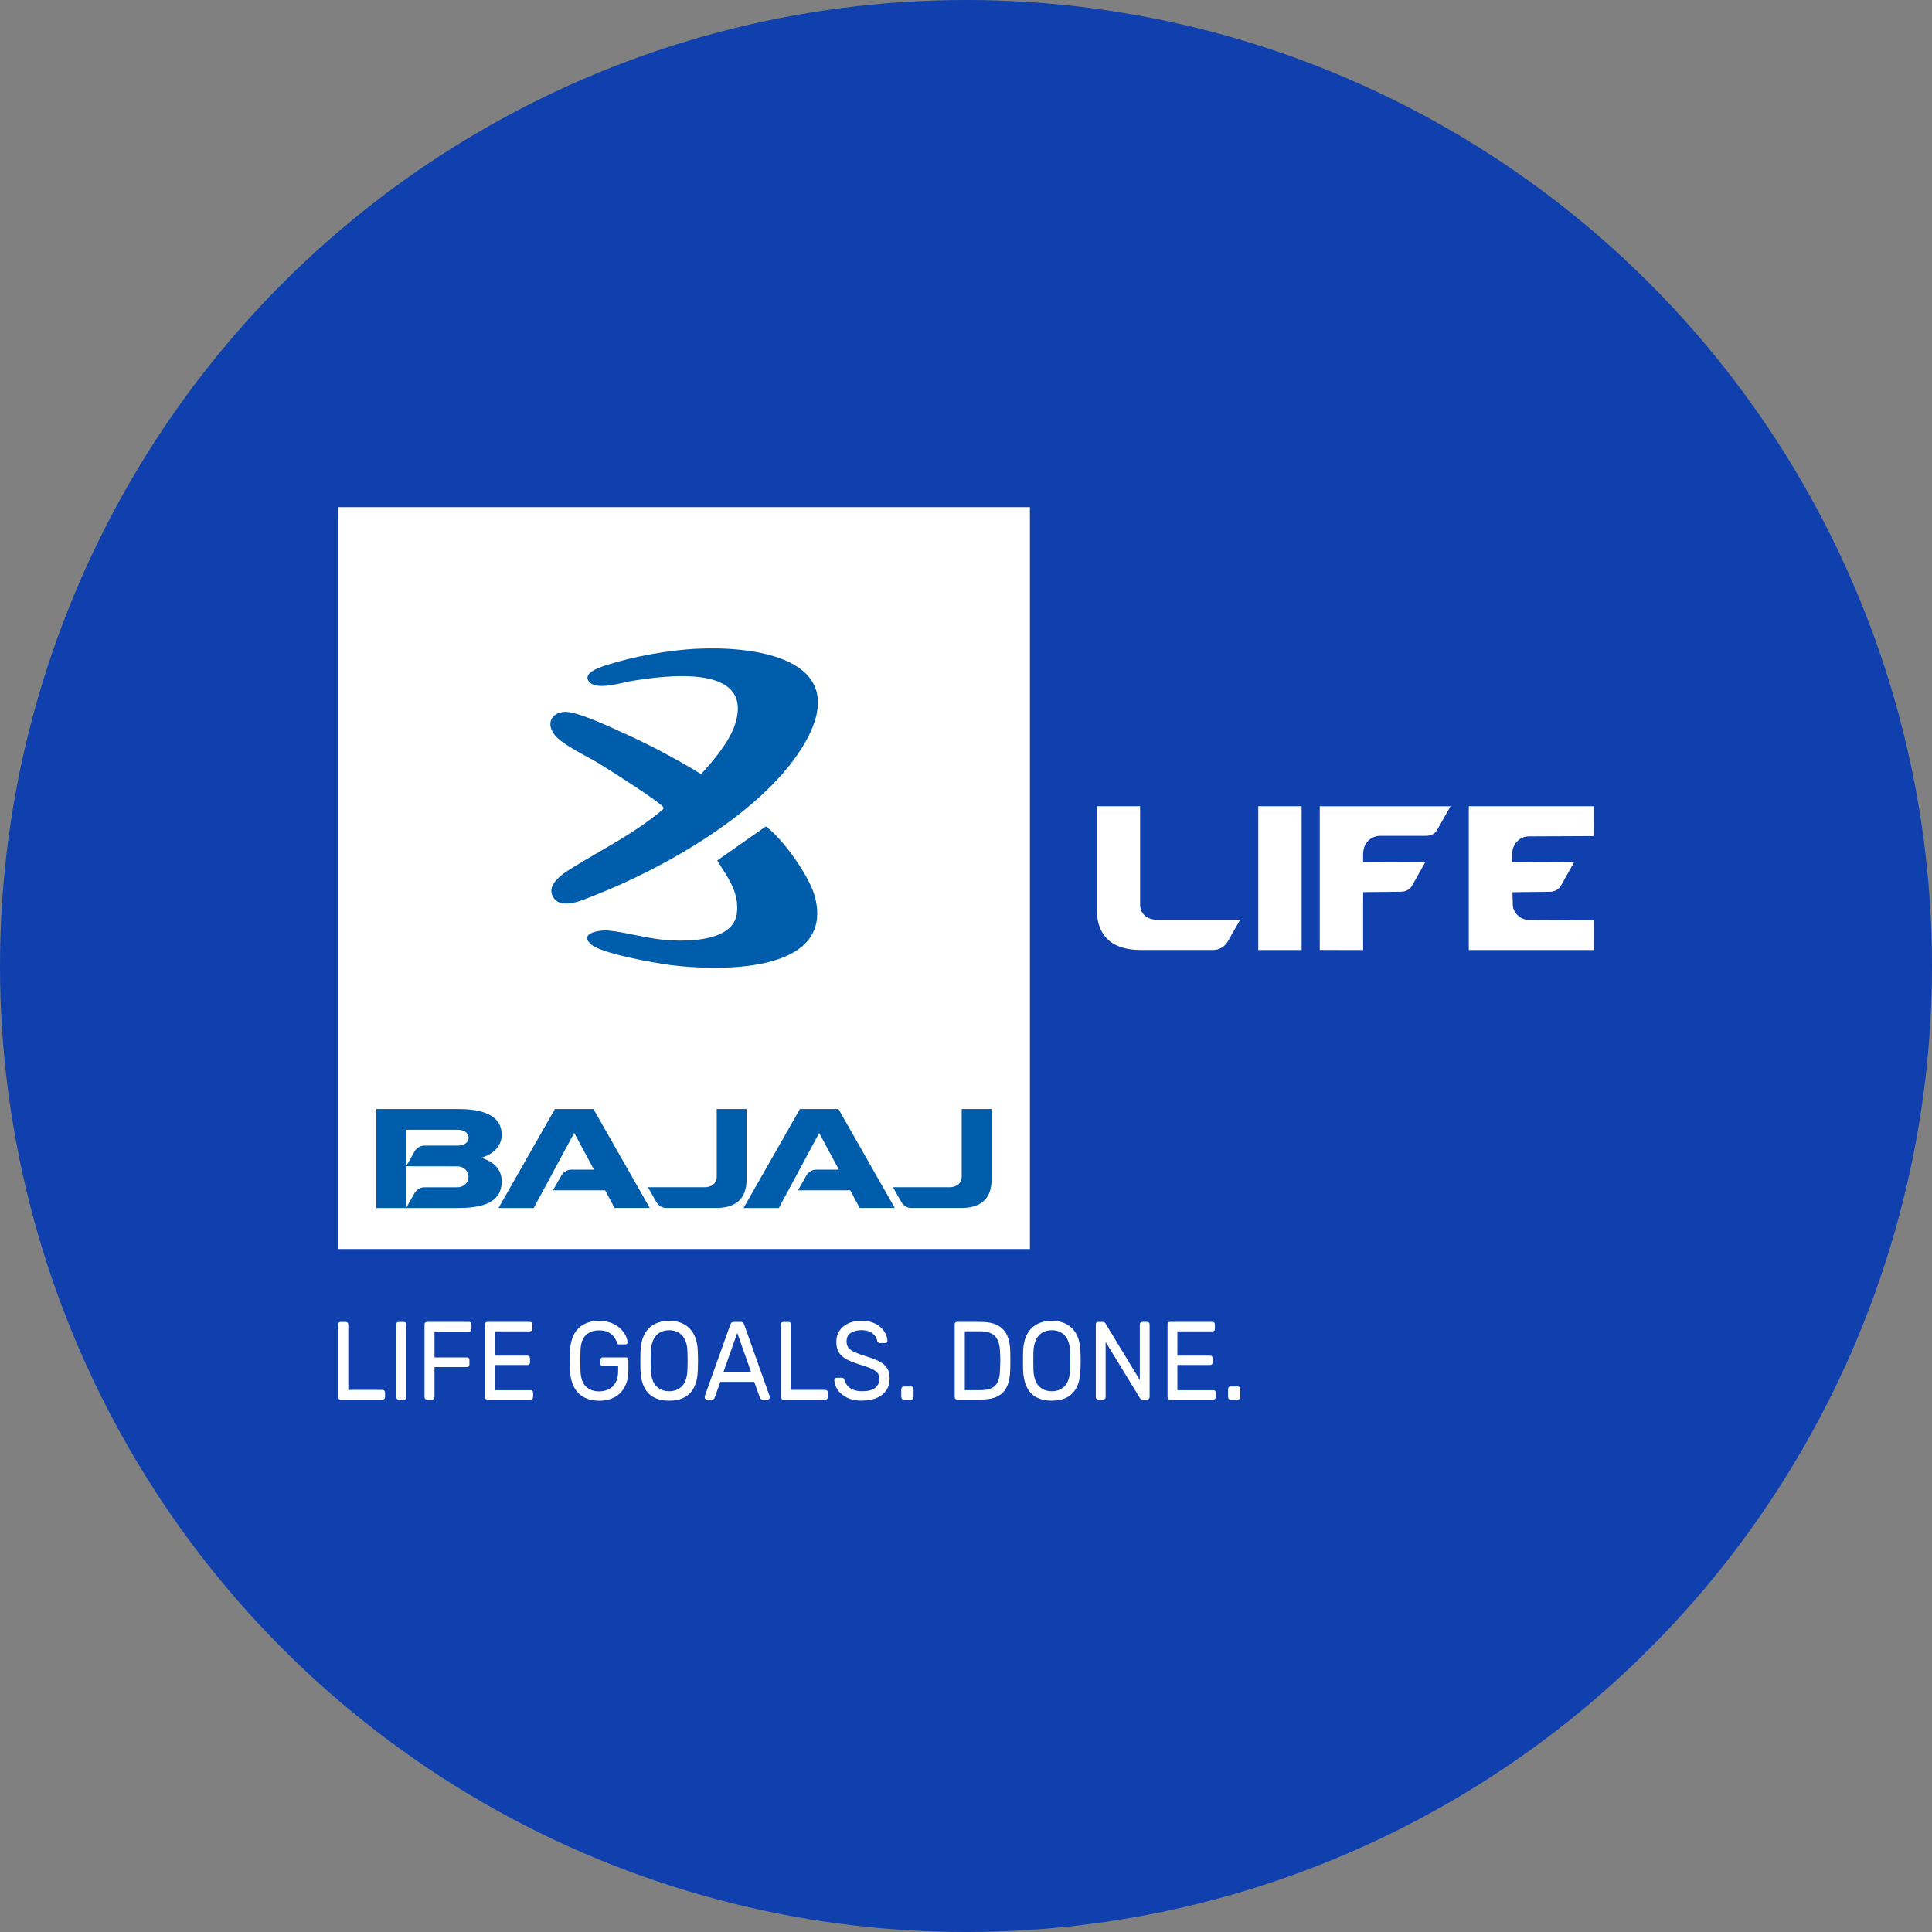 <svg width="80" height="80" viewBox="0 0 80 80" fill="none" xmlns="http://www.w3.org/2000/svg">
<rect x="0" y="0" width="80" height="80" fill="#808080" stroke="none"/>
<circle cx="40" cy="40" r="40" fill="#0F40AE"/>
<g clip-path="url(#clip0_8015_25224)">
<path d="M42.647 21H14V51.721H42.647V21Z" fill="white"/>
<path d="M15.578 50.022V45.923H18.957C19.654 45.923 20.775 46.024 20.775 46.999C20.775 47.478 20.384 47.815 19.927 47.939C20.496 48.121 20.775 48.457 20.775 48.918C20.775 49.923 19.711 50.019 18.957 50.022H15.578ZM16.819 48.294L17.173 47.665C17.265 47.523 17.415 47.437 17.575 47.437H18.956C19.203 47.437 19.404 47.316 19.404 47.111C19.404 46.906 19.205 46.782 18.956 46.782H16.818V48.294H16.819ZM16.819 48.294V50.019L17.173 49.39C17.265 49.248 17.415 49.163 17.575 49.162H18.938C19.195 49.166 19.4 48.971 19.4 48.73C19.4 48.489 19.201 48.296 18.938 48.296L16.818 48.293L16.819 48.294ZM23.776 46.911L22.1 50.023H20.641L22.977 45.922H24.573L26.907 50.021H25.449L25.058 49.289H22.896L23.255 48.66C23.346 48.518 23.497 48.433 23.657 48.432H24.594L23.776 46.91V46.911ZM33.923 46.911L32.25 50.023H30.787L33.123 45.922H34.719L37.052 50.021H35.598L35.205 49.289H33.043L33.397 48.66C33.489 48.518 33.638 48.433 33.798 48.432H34.736L33.919 46.91H33.923V46.911ZM29.168 49.162C29.452 49.162 29.678 49.014 29.678 48.717V45.922H30.914V48.84C30.914 49.724 30.368 50.021 29.653 50.021H27.589C27.429 50.018 27.28 49.934 27.187 49.792L26.828 49.16H29.168V49.162ZM39.31 49.162C39.594 49.162 39.822 49.014 39.822 48.717V45.922H41.06V48.84C41.06 49.724 40.516 50.021 39.801 50.021H37.736C37.575 50.021 37.426 49.934 37.334 49.792L36.975 49.16H39.309L39.31 49.162Z" fill="#005DAC"/>
<path d="M28.839 26.862C27.655 26.926 26.203 27.185 25.067 27.556C24.86 27.624 24.114 27.861 24.383 28.217C24.688 28.621 25.774 28.254 26.2 28.189C27.424 28 31.231 27.423 30.446 29.964C30.218 30.703 29.53 31.513 29.028 32.056C28.477 31.699 27.457 31.156 27.457 31.156C26.913 30.866 26.356 30.595 25.801 30.346C25.272 30.108 23.861 29.434 23.356 29.477C22.859 29.518 22.617 29.915 22.927 30.381C23.216 30.813 24.326 31.322 24.799 31.613C25.119 31.808 27.442 33.27 27.478 33.451C27.49 33.513 27.303 33.638 27.25 33.681C26.162 34.561 24.934 35.174 23.76 35.897C23.409 36.114 22.567 36.602 22.912 37.158C23.249 37.701 24.176 37.246 24.613 37.078C27.462 35.968 31.756 33.57 33.359 30.707C35.347 27.157 31.018 26.747 28.84 26.865L28.839 26.862Z" fill="#005DAC"/>
<path d="M33.752 37.159C33.544 36.323 32.49 34.857 31.853 34.333C31.844 34.324 31.835 34.317 31.826 34.309C31.826 34.309 31.777 34.262 31.708 34.221L31.664 34.253L29.699 35.631C30.113 36.317 30.612 36.916 30.515 37.802C30.385 38.976 28.527 38.98 27.727 38.935C26.861 38.886 26.013 38.616 25.192 38.531C24.879 38.498 23.953 38.621 24.463 39.096C24.882 39.486 27.136 39.881 27.767 39.962C29.493 40.183 34.568 40.417 33.752 37.159Z" fill="#005DAC"/>
<path d="M53.898 33.385H52.102V39.339H53.898V33.385Z" fill="white"/>
<path d="M54.648 33.385V39.337H54.898L56.442 39.339L56.444 39.337V36.942L58.001 36.925C58.358 36.922 58.476 36.664 58.476 36.664L59.019 35.699L56.444 35.711V35.346C56.476 34.641 57.097 34.612 57.097 34.612H58.985C59.377 34.626 59.492 34.395 59.492 34.395L60.064 33.386H54.648V33.385Z" fill="white"/>
<path d="M62.612 35.37V35.709L65.183 35.698L64.64 36.664C64.64 36.664 64.523 36.922 64.165 36.927L62.628 36.944L62.643 37.496C62.643 37.496 62.645 37.55 62.66 37.607C62.757 37.888 63.004 38.09 63.298 38.09L65.527 38.1H66.001V39.339H60.82V33.385H66.001V34.621L63.3 34.633C62.92 34.633 62.614 34.962 62.614 35.37H62.612Z" fill="white"/>
<path d="M51.349 38.089L50.827 39.006C50.694 39.211 50.477 39.335 50.245 39.337H47.245C46.207 39.337 45.414 38.907 45.414 37.623V33.385H47.209V37.444C47.209 37.878 47.538 38.09 47.95 38.09H51.349V38.089Z" fill="white"/>
<path d="M14.098 57.954C14.066 57.954 14.042 57.944 14.025 57.924C14.008 57.904 14 57.879 14 57.849V54.844C14 54.813 14.009 54.789 14.025 54.769C14.042 54.749 14.066 54.739 14.098 54.739H14.324C14.353 54.739 14.375 54.749 14.394 54.769C14.412 54.789 14.422 54.814 14.422 54.844V57.554H15.841C15.873 57.554 15.898 57.564 15.916 57.584C15.935 57.604 15.944 57.63 15.944 57.665V57.849C15.944 57.88 15.935 57.904 15.916 57.924C15.898 57.944 15.873 57.954 15.841 57.954H14.098Z" fill="white"/>
<path d="M16.504 57.954C16.472 57.954 16.448 57.944 16.431 57.924C16.414 57.904 16.406 57.879 16.406 57.849V54.844C16.406 54.813 16.416 54.789 16.431 54.769C16.448 54.749 16.472 54.739 16.504 54.739H16.73C16.762 54.739 16.786 54.749 16.803 54.769C16.82 54.789 16.828 54.814 16.828 54.844V57.849C16.828 57.88 16.819 57.904 16.803 57.924C16.786 57.944 16.762 57.954 16.73 57.954H16.504Z" fill="white"/>
<path d="M17.676 57.953C17.644 57.953 17.62 57.943 17.603 57.923C17.586 57.904 17.578 57.878 17.578 57.848V54.848C17.578 54.814 17.587 54.787 17.603 54.767C17.62 54.747 17.644 54.737 17.676 54.737H19.42C19.452 54.737 19.477 54.747 19.496 54.767C19.514 54.787 19.523 54.814 19.523 54.848V55.032C19.523 55.066 19.514 55.092 19.496 55.11C19.477 55.129 19.452 55.138 19.42 55.138H17.992V56.209H19.334C19.366 56.209 19.391 56.218 19.41 56.238C19.428 56.258 19.438 56.285 19.438 56.319V56.503C19.438 56.534 19.428 56.559 19.41 56.578C19.391 56.598 19.366 56.608 19.334 56.608H17.992V57.848C17.992 57.88 17.983 57.904 17.964 57.923C17.945 57.943 17.92 57.953 17.889 57.953H17.675H17.676Z" fill="white"/>
<path d="M20.176 57.953C20.144 57.953 20.12 57.943 20.103 57.923C20.086 57.904 20.078 57.878 20.078 57.848V54.848C20.078 54.814 20.087 54.787 20.103 54.767C20.12 54.747 20.144 54.737 20.176 54.737H21.943C21.975 54.737 21.998 54.747 22.016 54.767C22.033 54.787 22.041 54.814 22.041 54.848V55.022C22.041 55.056 22.033 55.082 22.016 55.1C21.998 55.119 21.975 55.129 21.943 55.129H20.488V56.135H21.848C21.88 56.135 21.903 56.145 21.92 56.164C21.938 56.184 21.946 56.211 21.946 56.245V56.415C21.946 56.447 21.936 56.471 21.92 56.492C21.903 56.512 21.88 56.522 21.848 56.522H20.488V57.565H21.976C22.008 57.565 22.032 57.573 22.049 57.592C22.066 57.61 22.074 57.636 22.074 57.67V57.848C22.074 57.88 22.064 57.904 22.049 57.923C22.032 57.943 22.008 57.953 21.976 57.953H20.175H20.176Z" fill="white"/>
<path d="M24.807 58.001C24.553 58.001 24.339 57.949 24.163 57.849C23.988 57.748 23.854 57.605 23.762 57.422C23.669 57.238 23.616 57.023 23.605 56.775C23.603 56.64 23.602 56.497 23.602 56.345C23.602 56.193 23.603 56.049 23.605 55.911C23.616 55.663 23.669 55.448 23.762 55.267C23.854 55.085 23.989 54.943 24.166 54.844C24.343 54.745 24.557 54.695 24.807 54.695C25.006 54.695 25.181 54.727 25.329 54.787C25.477 54.848 25.599 54.926 25.695 55.02C25.79 55.113 25.861 55.211 25.909 55.312C25.957 55.413 25.98 55.502 25.984 55.578C25.987 55.605 25.98 55.628 25.963 55.645C25.946 55.662 25.924 55.67 25.895 55.67H25.642C25.613 55.67 25.593 55.665 25.58 55.652C25.568 55.639 25.555 55.618 25.544 55.588C25.519 55.509 25.477 55.431 25.419 55.354C25.361 55.278 25.281 55.214 25.183 55.164C25.084 55.113 24.96 55.088 24.809 55.088C24.581 55.088 24.398 55.154 24.26 55.285C24.121 55.417 24.047 55.634 24.035 55.937C24.027 56.209 24.027 56.483 24.035 56.755C24.047 57.061 24.122 57.281 24.262 57.414C24.402 57.547 24.585 57.614 24.809 57.614C24.962 57.614 25.096 57.582 25.214 57.521C25.333 57.461 25.425 57.367 25.494 57.244C25.563 57.12 25.596 56.962 25.596 56.769V56.576H24.955C24.926 56.576 24.903 56.566 24.885 56.546C24.866 56.526 24.857 56.499 24.857 56.465V56.318C24.857 56.284 24.866 56.257 24.885 56.237C24.903 56.218 24.927 56.208 24.955 56.208H25.921C25.953 56.208 25.977 56.218 25.994 56.237C26.011 56.257 26.019 56.284 26.019 56.318V56.759C26.019 57.01 25.971 57.229 25.875 57.415C25.78 57.602 25.64 57.747 25.457 57.849C25.275 57.952 25.058 58.003 24.807 58.003V58.001Z" fill="white"/>
<path d="M27.709 58C27.463 58 27.254 57.955 27.08 57.864C26.907 57.774 26.772 57.635 26.678 57.446C26.584 57.258 26.532 57.021 26.52 56.736C26.517 56.602 26.516 56.472 26.516 56.348C26.516 56.223 26.517 56.094 26.52 55.959C26.53 55.677 26.586 55.442 26.685 55.255C26.783 55.066 26.92 54.926 27.096 54.833C27.272 54.739 27.476 54.692 27.71 54.692C27.944 54.692 28.144 54.739 28.32 54.833C28.494 54.926 28.633 55.066 28.732 55.255C28.832 55.444 28.887 55.679 28.895 55.959C28.9 56.094 28.904 56.223 28.904 56.348C28.904 56.472 28.901 56.602 28.895 56.736C28.887 57.021 28.834 57.258 28.739 57.446C28.643 57.635 28.509 57.774 28.334 57.864C28.16 57.955 27.952 58 27.709 58ZM27.709 57.609C27.926 57.609 28.103 57.538 28.242 57.398C28.38 57.258 28.454 57.029 28.466 56.713C28.472 56.576 28.474 56.453 28.474 56.343C28.474 56.234 28.472 56.112 28.466 55.978C28.461 55.767 28.424 55.595 28.357 55.463C28.289 55.332 28.201 55.235 28.09 55.174C27.979 55.113 27.852 55.082 27.709 55.082C27.566 55.082 27.439 55.113 27.328 55.174C27.217 55.235 27.128 55.332 27.061 55.463C26.994 55.595 26.957 55.767 26.948 55.978C26.945 56.112 26.944 56.234 26.944 56.343C26.944 56.453 26.945 56.576 26.948 56.713C26.96 57.029 27.035 57.258 27.175 57.398C27.315 57.538 27.492 57.609 27.71 57.609H27.709Z" fill="white"/>
<path d="M29.266 57.953C29.243 57.953 29.223 57.945 29.205 57.926C29.188 57.908 29.18 57.886 29.18 57.861C29.18 57.845 29.181 57.828 29.184 57.81L30.245 54.838C30.257 54.808 30.273 54.783 30.293 54.764C30.312 54.746 30.343 54.737 30.382 54.737H30.673C30.713 54.737 30.743 54.746 30.763 54.764C30.783 54.783 30.799 54.807 30.811 54.838L31.868 57.81C31.873 57.828 31.876 57.845 31.876 57.861C31.876 57.885 31.868 57.906 31.851 57.926C31.834 57.945 31.814 57.953 31.791 57.953H31.573C31.539 57.953 31.514 57.945 31.498 57.926C31.482 57.908 31.471 57.891 31.466 57.875L31.231 57.223H29.827L29.592 57.875C29.589 57.891 29.58 57.908 29.562 57.926C29.544 57.945 29.519 57.953 29.485 57.953H29.267H29.266ZM29.95 56.828H31.105L30.528 55.197L29.95 56.828Z" fill="white"/>
<path d="M32.434 57.954C32.402 57.954 32.378 57.944 32.361 57.924C32.344 57.904 32.336 57.879 32.336 57.849V54.844C32.336 54.813 32.345 54.789 32.361 54.769C32.378 54.749 32.402 54.739 32.434 54.739H32.66C32.689 54.739 32.711 54.749 32.73 54.769C32.748 54.789 32.758 54.814 32.758 54.844V57.554H34.177C34.209 57.554 34.234 57.564 34.252 57.584C34.271 57.604 34.28 57.63 34.28 57.665V57.849C34.28 57.88 34.271 57.904 34.252 57.924C34.234 57.944 34.209 57.954 34.177 57.954H32.432H32.434Z" fill="white"/>
<path d="M35.703 58C35.455 58 35.247 57.959 35.078 57.876C34.91 57.793 34.781 57.687 34.691 57.557C34.601 57.426 34.553 57.29 34.547 57.146C34.547 57.121 34.556 57.099 34.575 57.079C34.593 57.059 34.616 57.049 34.641 57.049H34.859C34.893 57.049 34.918 57.058 34.935 57.076C34.953 57.095 34.965 57.116 34.97 57.14C34.987 57.214 35.023 57.286 35.077 57.358C35.131 57.431 35.209 57.49 35.309 57.537C35.41 57.584 35.541 57.608 35.701 57.608C35.945 57.608 36.126 57.561 36.241 57.467C36.356 57.374 36.414 57.249 36.414 57.093C36.414 56.986 36.384 56.899 36.322 56.834C36.26 56.769 36.167 56.709 36.042 56.657C35.916 56.604 35.754 56.547 35.554 56.487C35.345 56.423 35.173 56.352 35.036 56.275C34.898 56.199 34.797 56.104 34.731 55.99C34.663 55.877 34.63 55.734 34.63 55.558C34.63 55.392 34.671 55.245 34.754 55.115C34.838 54.984 34.957 54.881 35.114 54.804C35.271 54.728 35.459 54.69 35.678 54.69C35.855 54.69 36.01 54.715 36.142 54.766C36.274 54.817 36.385 54.884 36.474 54.969C36.562 55.054 36.628 55.143 36.675 55.239C36.72 55.336 36.745 55.431 36.747 55.521C36.747 55.543 36.741 55.564 36.726 55.584C36.712 55.604 36.689 55.614 36.657 55.614H36.431C36.412 55.614 36.391 55.608 36.369 55.595C36.348 55.582 36.331 55.56 36.321 55.526C36.303 55.4 36.237 55.295 36.124 55.208C36.01 55.123 35.862 55.079 35.678 55.079C35.495 55.079 35.343 55.117 35.227 55.194C35.112 55.27 35.054 55.39 35.054 55.553C35.054 55.657 35.082 55.744 35.136 55.812C35.191 55.881 35.276 55.941 35.393 55.993C35.51 56.046 35.662 56.101 35.85 56.159C36.079 56.227 36.265 56.298 36.41 56.373C36.556 56.448 36.663 56.542 36.733 56.654C36.803 56.766 36.837 56.909 36.837 57.083C36.837 57.276 36.79 57.44 36.696 57.577C36.602 57.713 36.47 57.817 36.301 57.888C36.132 57.961 35.931 57.996 35.699 57.996L35.703 58Z" fill="white"/>
<path d="M37.418 57.953C37.389 57.953 37.365 57.943 37.348 57.923C37.33 57.904 37.32 57.878 37.32 57.848V57.518C37.32 57.488 37.33 57.463 37.348 57.443C37.367 57.423 37.39 57.413 37.418 57.413H37.726C37.754 57.413 37.779 57.423 37.799 57.443C37.819 57.463 37.829 57.488 37.829 57.518V57.848C37.829 57.879 37.819 57.904 37.799 57.923C37.779 57.943 37.754 57.953 37.726 57.953H37.418Z" fill="white"/>
<path d="M39.629 57.953C39.597 57.953 39.574 57.943 39.556 57.923C39.539 57.904 39.531 57.878 39.531 57.848V54.848C39.531 54.814 39.541 54.787 39.556 54.767C39.574 54.747 39.597 54.737 39.629 54.737H40.6C40.894 54.737 41.13 54.784 41.31 54.879C41.49 54.974 41.621 55.114 41.704 55.299C41.787 55.484 41.83 55.711 41.832 55.98C41.835 56.118 41.836 56.24 41.836 56.343C41.836 56.447 41.835 56.567 41.832 56.702C41.827 56.984 41.783 57.218 41.701 57.402C41.621 57.587 41.491 57.725 41.317 57.816C41.142 57.906 40.91 57.952 40.622 57.952H39.629V57.953ZM39.95 57.563H40.6C40.797 57.563 40.955 57.535 41.071 57.475C41.188 57.417 41.273 57.324 41.326 57.195C41.379 57.066 41.407 56.896 41.409 56.685C41.414 56.593 41.419 56.512 41.419 56.444V56.237C41.419 56.167 41.416 56.089 41.409 56C41.404 55.703 41.338 55.483 41.212 55.341C41.087 55.199 40.877 55.127 40.579 55.127H39.95V57.562V57.563Z" fill="white"/>
<path d="M43.553 58C43.307 58 43.098 57.955 42.924 57.864C42.751 57.774 42.616 57.635 42.522 57.446C42.428 57.258 42.375 57.021 42.363 56.736C42.361 56.602 42.359 56.472 42.359 56.348C42.359 56.223 42.361 56.094 42.363 55.959C42.374 55.677 42.429 55.442 42.529 55.255C42.626 55.066 42.764 54.926 42.94 54.833C43.115 54.739 43.32 54.692 43.554 54.692C43.788 54.692 43.988 54.739 44.163 54.833C44.338 54.926 44.477 55.066 44.576 55.255C44.676 55.444 44.73 55.679 44.738 55.959C44.744 56.094 44.748 56.223 44.748 56.348C44.748 56.472 44.745 56.602 44.738 56.736C44.73 57.021 44.678 57.258 44.582 57.446C44.487 57.635 44.352 57.774 44.178 57.864C44.004 57.955 43.796 58 43.553 58ZM43.553 57.609C43.77 57.609 43.947 57.538 44.085 57.398C44.224 57.258 44.298 57.029 44.31 56.713C44.315 56.576 44.318 56.453 44.318 56.343C44.318 56.234 44.315 56.112 44.31 55.978C44.305 55.767 44.268 55.595 44.2 55.463C44.133 55.332 44.044 55.235 43.933 55.174C43.822 55.113 43.696 55.082 43.553 55.082C43.41 55.082 43.283 55.113 43.172 55.174C43.061 55.235 42.971 55.332 42.905 55.463C42.838 55.595 42.801 55.767 42.791 55.978C42.789 56.112 42.788 56.234 42.788 56.343C42.788 56.453 42.789 56.576 42.791 56.713C42.803 57.029 42.879 57.258 43.019 57.398C43.159 57.538 43.336 57.609 43.554 57.609H43.553Z" fill="white"/>
<path d="M45.473 57.953C45.441 57.953 45.417 57.943 45.4 57.923C45.383 57.904 45.375 57.878 45.375 57.848V54.848C45.375 54.814 45.384 54.787 45.4 54.767C45.417 54.747 45.441 54.737 45.473 54.737H45.67C45.704 54.737 45.729 54.746 45.746 54.763C45.764 54.78 45.774 54.793 45.777 54.803L47.197 57.145V54.848C47.197 54.814 47.205 54.787 47.223 54.767C47.24 54.747 47.264 54.737 47.295 54.737H47.5C47.532 54.737 47.557 54.747 47.575 54.767C47.594 54.787 47.603 54.814 47.603 54.848V57.843C47.603 57.874 47.594 57.899 47.575 57.921C47.557 57.942 47.533 57.953 47.505 57.953H47.301C47.269 57.953 47.245 57.945 47.23 57.926C47.215 57.908 47.204 57.895 47.199 57.889L45.782 55.569V57.848C45.782 57.88 45.773 57.904 45.754 57.923C45.736 57.943 45.711 57.953 45.679 57.953H45.474H45.473Z" fill="white"/>
<path d="M48.441 57.953C48.41 57.953 48.386 57.943 48.369 57.923C48.352 57.904 48.344 57.878 48.344 57.848V54.848C48.344 54.814 48.353 54.787 48.369 54.767C48.386 54.747 48.41 54.737 48.441 54.737H50.209C50.24 54.737 50.264 54.747 50.281 54.767C50.298 54.787 50.306 54.814 50.306 54.848V55.022C50.306 55.056 50.298 55.082 50.281 55.1C50.264 55.119 50.24 55.129 50.209 55.129H48.753V56.135H50.113C50.145 56.135 50.169 56.145 50.186 56.164C50.203 56.184 50.211 56.211 50.211 56.245V56.415C50.211 56.447 50.202 56.471 50.186 56.492C50.169 56.512 50.145 56.522 50.113 56.522H48.753V57.565H50.242C50.273 57.565 50.297 57.573 50.314 57.592C50.331 57.61 50.339 57.636 50.339 57.67V57.848C50.339 57.88 50.33 57.904 50.314 57.923C50.297 57.943 50.273 57.953 50.242 57.953H48.44H48.441Z" fill="white"/>
<path d="M50.949 57.953C50.92 57.953 50.897 57.943 50.879 57.923C50.861 57.904 50.852 57.878 50.852 57.848V57.518C50.852 57.488 50.861 57.463 50.879 57.443C50.898 57.423 50.922 57.413 50.949 57.413H51.257C51.285 57.413 51.31 57.423 51.33 57.443C51.35 57.463 51.36 57.488 51.36 57.518V57.848C51.36 57.879 51.35 57.904 51.33 57.923C51.31 57.943 51.285 57.953 51.257 57.953H50.949Z" fill="white"/>
</g>
<defs>
<clipPath id="clip0_8015_25224">
<rect width="52" height="37" fill="white" transform="translate(14 21)"/>
</clipPath>
</defs>
</svg>
